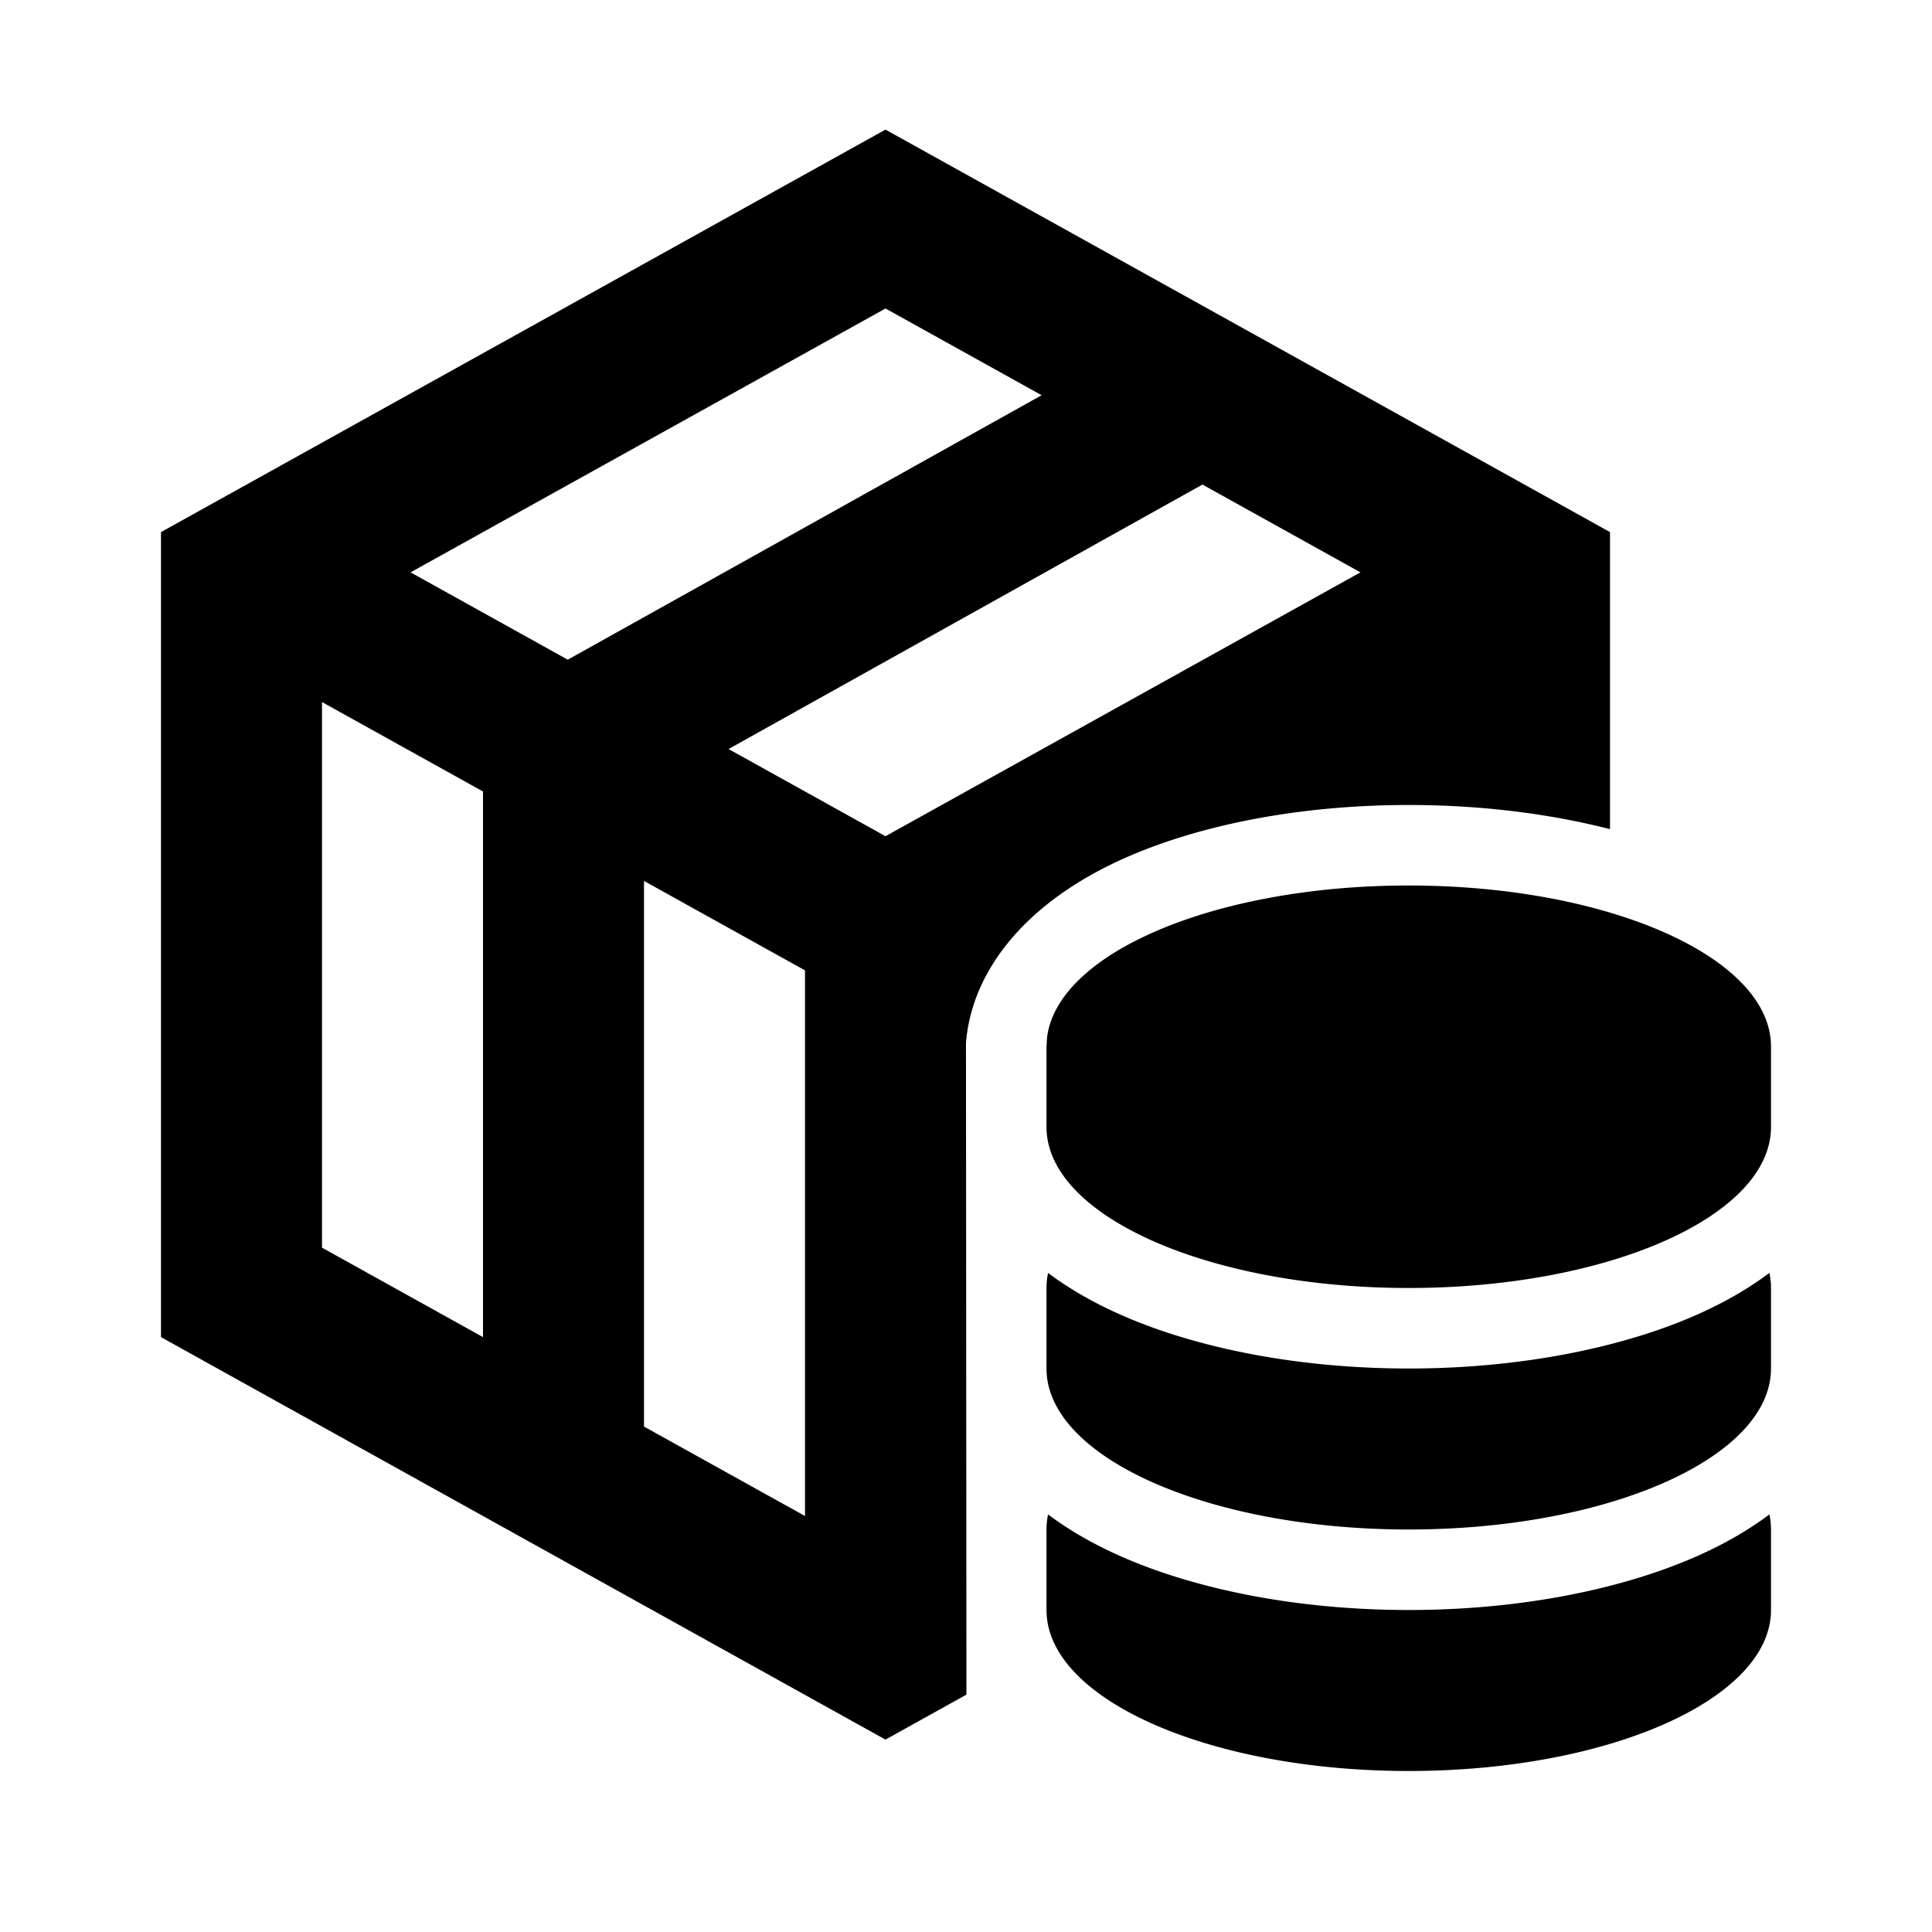 <svg xmlns="http://www.w3.org/2000/svg" width="800" height="800" viewBox="0 0 512 512"><path fill-rule="evenodd" d="M468.914 401.333a19.22 19.22 0 0 1 .406 3.295l.013.705v21.334c0 23.564-42.98 42.666-96 42.666-52.489 0-95.139-18.722-95.987-41.96l-.013-.706v-21.334l.013-.705a19.55 19.55 0 0 1 .402-3.288c5.88 4.418 13.038 8.494 21.332 11.983 19.359 8.144 45.463 13.344 74.253 13.344 29.933 0 56.957-5.63 76.547-14.336 7.322-3.254 13.696-6.982 19.034-10.998zM234.667 34.347l192 106.666v78.722c-15.726-4.037-33.919-6.402-53.334-6.402-29.238 0-55.704 5.376-75.227 14.053-26.734 11.881-40.343 30.052-42.064 48.44l-.048.558.122 172.713-21.45 11.916-192-106.666V141.013l192-106.666zm234.247 302.986a19.22 19.22 0 0 1 .406 3.295l.013.705v21.334c0 23.564-42.98 42.666-96 42.666-52.489 0-95.139-18.722-95.987-41.96l-.013-.706v-21.334l.013-.705a19.55 19.55 0 0 1 .402-3.288c5.88 4.418 13.038 8.494 21.332 11.983 19.359 8.144 45.463 13.344 74.253 13.344 29.933 0 56.957-5.63 76.547-14.336 7.322-3.254 13.696-6.982 19.034-10.998zM170.666 233.455v144.598l42.667 23.704v-144.6l-42.667-23.702zm-85.333-47.406v144.594L128 354.348V209.752l-42.667-23.703zm288 48.618c52.49 0 95.14 18.722 95.987 41.96l.013.706v21.334c0 23.564-42.98 42.666-96 42.666-52.489 0-95.139-18.722-95.987-41.96l-.013-.706v-21.334l.142-2.34c2.735-22.476 44.606-40.326 95.858-40.326zm-54.675-106.251-125.58 70.086 41.589 23.104 125.866-69.926-41.875-23.264zm-83.991-46.662L108.8 151.68l41.662 23.146L276.04 104.74l-41.373-22.986z"/></svg>